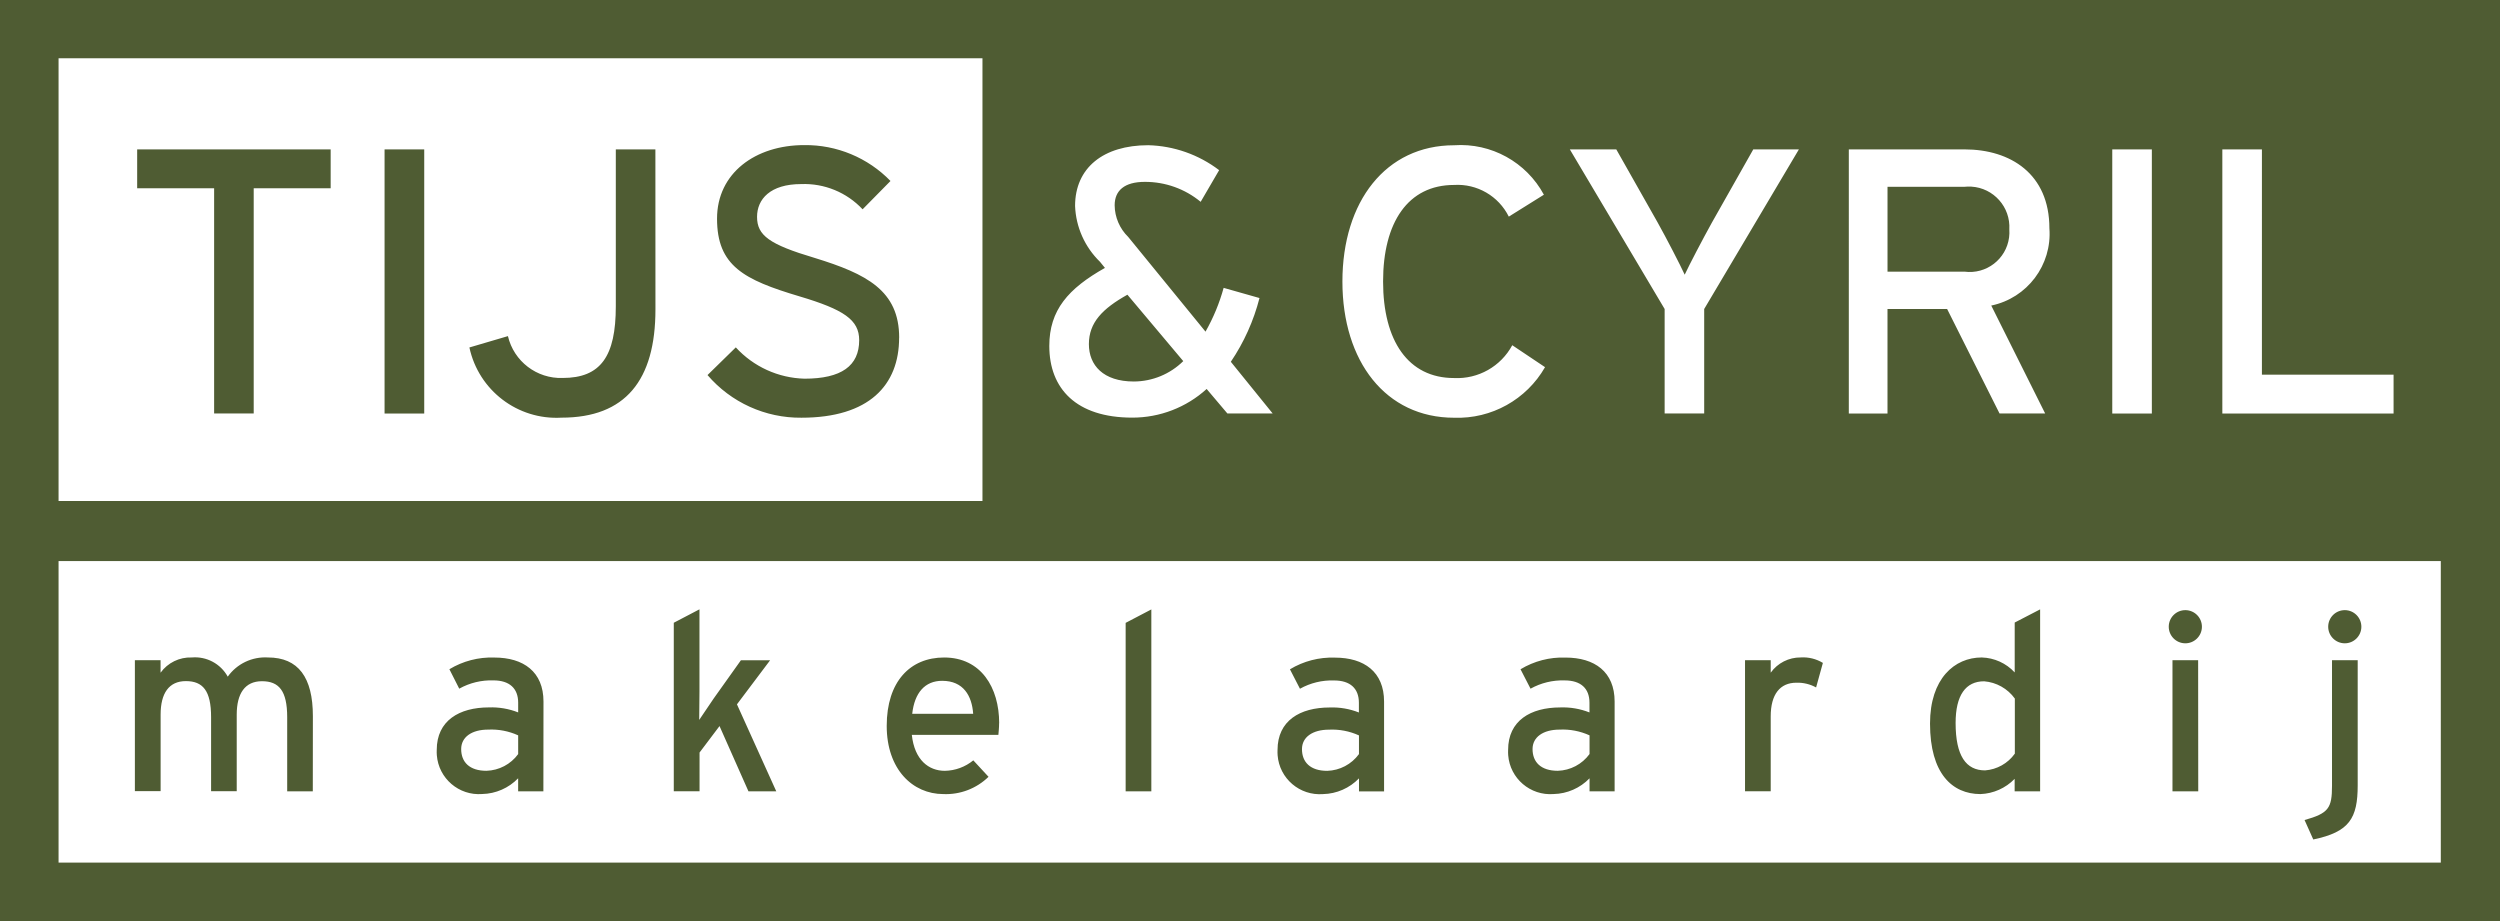 <?xml version="1.0" encoding="UTF-8"?>
<svg xmlns="http://www.w3.org/2000/svg" xmlns:xlink="http://www.w3.org/1999/xlink" version="1.1" id="Laag_1" x="0px" y="0px" width="939.17px" height="346.06px" viewBox="0 0 939.17 346.06" xml:space="preserve">
<g>
	<path fill="#4F5C33" d="M246.21,56.13l0.02,60.1c0,26.68-11.33,40.67-35.28,40.67c-16.46,0.95-31.15-10.24-34.61-26.37l14.47-4.26   c2.23,9.47,10.83,16.05,20.55,15.72c14.3,0,19.98-8.1,19.98-26.93V56.13H246.21z M306.07,96.9c-17.14-5.09-21.67-8.49-21.67-15.43   c0-6.64,4.95-12.32,16.58-12.32c8.7-0.33,17.12,3.12,23.07,9.48l10.48-10.64c-8.5-8.75-20.22-13.63-32.42-13.48   c-18.27,0-32.74,10.48-32.74,27.62c0,17.74,10.02,22.96,31,29.21c16.59,4.95,22.4,8.79,22.4,16.45c0,9.65-6.67,14.47-20.55,14.47   c-9.84-0.26-19.15-4.5-25.8-11.76l-10.63,10.4c8.82,10.29,21.73,16.15,35.28,16.02c25.37,0,36.7-12.19,36.7-30.03l0.02-0.03   C337.79,109.15,325.59,102.91,306.07,96.9z M816.13,248.01v49.26h9.68l-0.04-49.26H816.13z M754.75,89.19c0.13-0.99,0.16-2,0.09-3   c0.5-8.38-5.89-15.58-14.27-16.08c-0.86-0.05-1.72-0.03-2.58,0.06h-28.91v31.88H738C746.18,103.13,753.68,97.37,754.75,89.19z    M425.95,143.32c6.95-0.03,13.62-2.78,18.56-7.66l-20.98-24.95c-9.38,5.25-14.47,10.47-14.47,18.56v0.01   C409.06,137.21,414.45,143.32,425.95,143.32z M51.53,70.73h28.91v84.6h14.87v-84.6h28.91V56.13H51.53V70.73z M144.47,155.34h14.9   V56.13h-14.9V155.34z M479.96,283.74c-0.05-0.67-0.06-1.34-0.03-2.01c0-10.97,8.42-15.95,19.59-15.95   c3.75-0.14,7.48,0.5,10.97,1.88v-3.67c0-5.35-3.27-8.36-9.29-8.36c-4.49-0.16-8.93,0.92-12.85,3.11l-3.76-7.3   c5.08-3.07,10.95-4.6,16.89-4.39c10.97,0,18.47,5.35,18.47,16.52v33.73h-9.42v-4.89c-3.55,3.67-8.4,5.8-13.51,5.91   C488.27,298.99,480.64,292.47,479.96,283.74z M489.11,281.42c0,4.89,3.11,8.16,9.48,8.16c4.73-0.14,9.13-2.46,11.92-6.28l0.01,0.01   v-7.04c-3.53-1.61-7.39-2.35-11.27-2.16C493.08,274.12,489.11,276.92,489.11,281.42z M333.11,272.7c0-16.68,8.82-25.7,21.57-25.7   c13.91,0,20.68,11.36,20.68,24.68l-0.03-0.01c0,1.78-0.19,3.37-0.27,4.39h-32.52c1.02,9.48,6.37,13.51,12.39,13.51   c3.91-0.06,7.68-1.45,10.71-3.93l5.72,6.18c-4.52,4.41-10.67,6.76-16.98,6.49C342.85,298.3,333.11,289.02,333.11,272.7z    M342.69,268.15h22.9c-0.46-6.74-3.67-12.39-11.63-12.39C347.47,255.76,343.56,260.25,342.69,268.15z M432.52,228.94l-9.65,5.05   v63.3h9.65L432.52,228.94z M262.8,282.7l7.5-9.94l10.87,24.51h10.45l-14.77-32.67l12.45-16.55h-10.97l-10.21,14.34   c-1.61,2.34-4.13,6.08-5.45,8.06c0-2.44,0.1-7.5,0.1-10.5v-31.05l-9.65,5.05v63.3h9.68V282.7z M520.01,297.29h-0.07v0.01   L520.01,297.29z M939.17,0v346.06H0V0H939.17z M834.87,155.34h64.32v-14.6h-49.46V56.13h-14.87V155.34z M793.51,155.34h14.87V56.13   h-14.87V155.34z M694.54,155.34h14.53v-39.26h22.4l19.69,39.25h17.14l-20.25-40.54c13.54-2.82,22.89-15.25,21.84-29.04   c0-20.42-14.6-29.63-31.88-29.63h-43.47V155.34z M589.74,56.13l35.61,59.95v39.25h14.86v-39.25l35.58-59.96h-17.14L643.1,83.63   c-3.53,6.37-8.49,15.86-10.21,19.56c-1.69-3.7-6.81-13.61-10.21-19.69l-15.49-27.38H589.74z M504.3,105.76   C504.3,105.76,504.3,105.76,504.3,105.76c0,30.02,16.29,51.17,41.96,51.17c14.03,0.5,27.18-6.81,34.16-19l-12.31-8.24   c-4.3,7.98-12.8,12.77-21.85,12.33c-17.3,0-26.68-14.04-26.68-36.27s9.37-36.27,26.68-36.27c8.62-0.52,16.71,4.16,20.55,11.9   l13.18-8.23c-6.62-12.27-19.81-19.54-33.73-18.58C520.6,54.58,504.31,75.68,504.3,105.76c0-0.01,0-0.01,0-0.01V105.76z    M394.19,129.95l0,0.01c0,16.02,10.09,26.93,31.19,26.93c10.32,0.01,20.28-3.83,27.92-10.77l7.79,9.21h17.01l-15.72-19.42   c4.94-7.31,8.58-15.41,10.77-23.95l-13.47-3.82c-1.58,5.74-3.87,11.27-6.81,16.45l-29.04-35.58c-3.21-3.13-5.05-7.41-5.09-11.9   c0-5.52,3.67-8.79,11.33-8.79c7.66-0.03,15.08,2.62,20.98,7.5l6.94-11.9c-7.67-5.84-16.99-9.12-26.63-9.37   c-16.88,0-27.49,8.49-27.49,22.83c0.31,7.94,3.67,15.45,9.37,20.98l1.85,2.28C401.29,108.41,394.19,116.51,394.19,129.95z    M22,188.21h347.08V21.9H22V188.21z M916.94,210.78H22v113.28h894.93V210.78z M164.1,283.71c-0.05-0.67-0.06-1.34-0.03-2.01   c0-10.97,8.46-15.95,19.59-15.95c3.76-0.14,7.51,0.5,11,1.88v-3.67c0-5.35-3.27-8.36-9.29-8.36c-4.49-0.15-8.93,0.92-12.85,3.11   l-3.7-7.3c5.08-3.07,10.95-4.6,16.88-4.39c10.97,0,18.47,5.35,18.47,16.52l-0.04,33.73h-9.48v-4.89c-3.55,3.67-8.4,5.8-13.51,5.91   C172.42,298.97,164.78,292.45,164.1,283.71z M173.25,281.4c0,4.89,3.11,8.16,9.48,8.16c4.73-0.13,9.14-2.45,11.93-6.27v-7.04   c-3.53-1.61-7.39-2.35-11.27-2.16C177.21,274.09,173.25,276.9,173.25,281.4z M60.34,268.42c0-7.96,3.11-12.55,9.48-12.55   c6.37,0,9.48,3.57,9.48,13.51v27.85h9.63v-28.77c0-7.96,3.11-12.55,9.48-12.55s9.48,3.57,9.48,13.51v27.85h9.62l0.03-28.25   c0-14.53-5.46-22.03-16.88-22.03c-5.94-0.36-11.65,2.36-15.1,7.21c-2.68-4.86-7.98-7.69-13.51-7.21   c-4.62-0.17-9.02,1.97-11.73,5.72v-4.69h-9.65v49.18h9.67V268.42z M880.81,241.67c3.44,0.03,6.25-2.74,6.28-6.18   c0.02-3.44-2.74-6.25-6.18-6.28c-3.44-0.03-6.25,2.74-6.28,6.18C874.6,238.83,877.37,241.64,880.81,241.67z M566.58,283.72   c-0.05-0.67-0.06-1.34-0.03-2.01c0-10.97,8.42-15.95,19.59-15.95c3.75-0.14,7.48,0.5,10.97,1.88v-3.67c0-5.35-3.27-8.36-9.29-8.36   c-4.49-0.15-8.93,0.92-12.85,3.11l-3.76-7.3c5.08-3.07,10.95-4.6,16.88-4.39c10.97,0,18.47,5.35,18.47,16.52v33.73h-9.42v-4.89   c-3.55,3.67-8.4,5.8-13.51,5.91C574.9,298.98,567.26,292.45,566.58,283.72z M575.73,281.4c0,4.89,3.11,8.16,9.48,8.16   c4.73-0.14,9.13-2.46,11.92-6.28l0.01,0.01v-7.04c-3.53-1.61-7.39-2.35-11.27-2.16C579.69,274.1,575.73,276.91,575.73,281.4z    M820.91,241.67c3.44,0.03,6.25-2.74,6.28-6.18c0.02-3.44-2.74-6.25-6.18-6.28c-3.44-0.03-6.25,2.74-6.28,6.18   C814.71,238.83,817.47,241.64,820.91,241.67z M885.71,295.02v-47.01h-9.65v47.2c0,8.46-1.33,10.31-10.31,12.85l3.27,7.3   C882.6,312.56,885.71,307.4,885.71,295.02z M725.05,271.83c0-16.89,9.19-24.84,19.42-24.84c4.72,0.13,9.18,2.15,12.39,5.62v-18.74   l9.55-4.95v68.38l-0.02-0.02h-9.55v-4.69c-3.39,3.49-7.99,5.54-12.85,5.72C733.37,298.29,725.05,290.59,725.05,271.83z    M734.66,271.6c0,12.39,3.93,17.81,11.07,17.81c4.47-0.33,8.56-2.63,11.17-6.28h0.01v-20.7c-2.71-3.75-6.93-6.12-11.54-6.49   C738.43,255.94,734.66,261.2,734.66,271.6z M606.62,297.27h-0.06v0.01L606.62,297.27z M665.2,269.12c0-8.33,3.53-12.65,9.65-12.65   c2.58-0.08,5.14,0.54,7.4,1.78l2.54-9.19l0.01-0.03c-2.5-1.52-5.41-2.24-8.33-2.05c-4.46-0.04-8.67,2.09-11.27,5.72v-4.69h-9.65   v49.23h9.65V269.12z"></path>
</g>
</svg>

